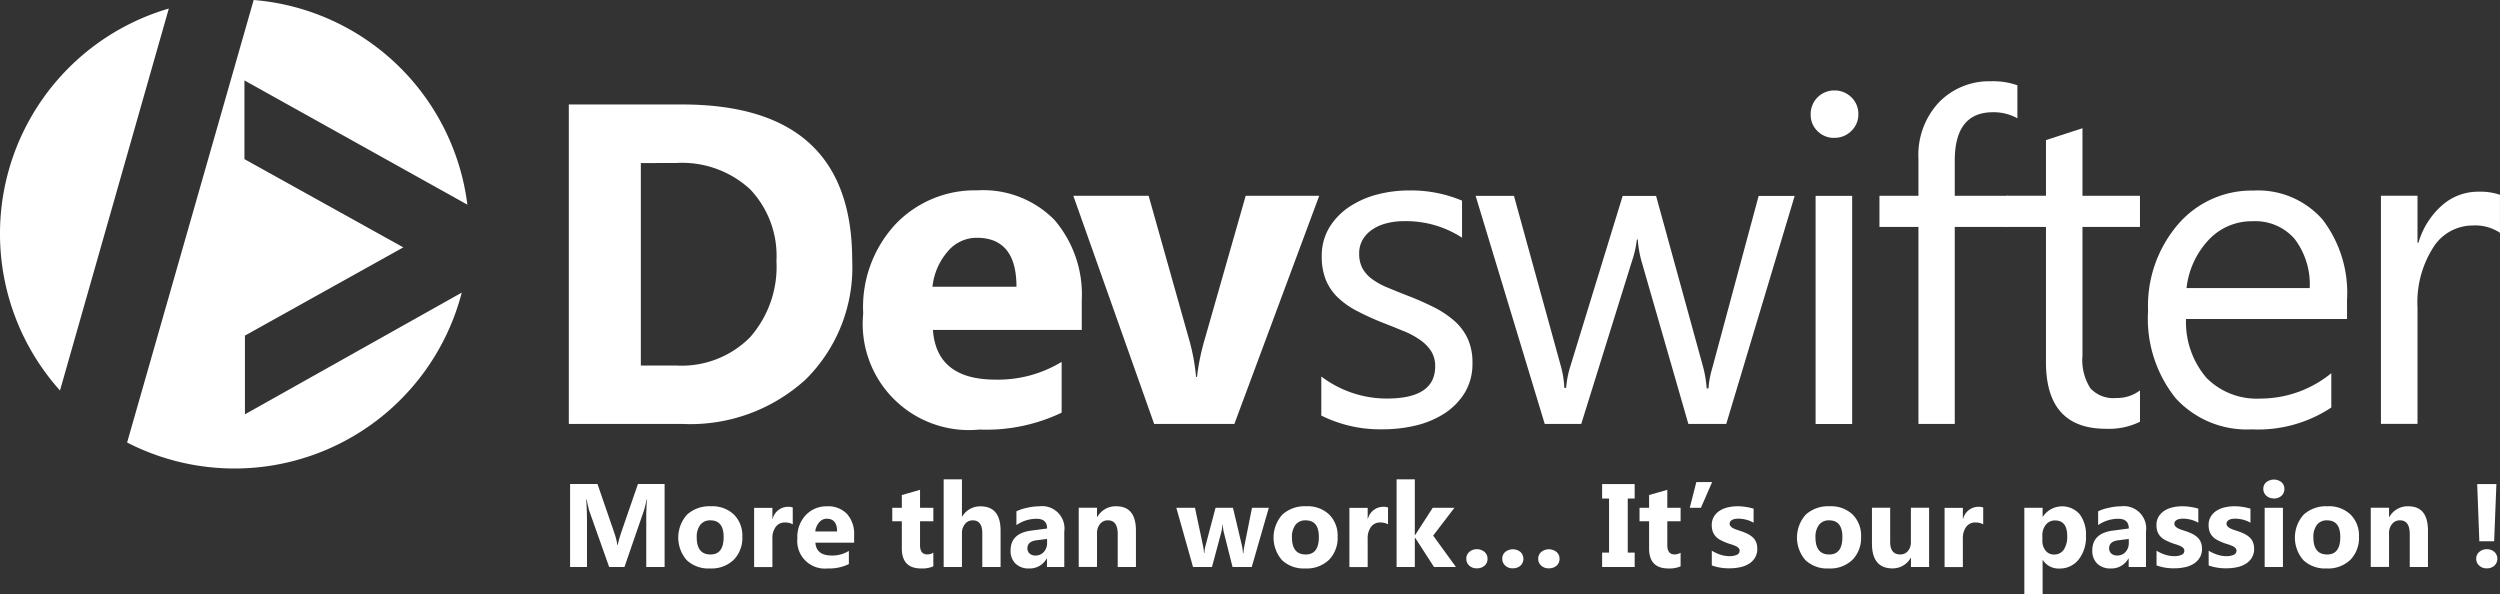 <svg id="DevSwifter_Original_Logo_SVG" data-name="DevSwifter Original_Logo SVG" xmlns="http://www.w3.org/2000/svg" width="183.104" height="43.525" viewBox="0 0 183.104 43.525">
  <rect x="0" y="0" width="183.104" height="43.525" fill="#333333" stroke="none"/>
  <path id="Path_40" data-name="Path 40" d="M967.66,1341.607v-23.4h8.291q12.464,0,12.464,11.405a11.534,11.534,0,0,1-3.4,8.727,12.519,12.519,0,0,1-9.061,3.265Zm5.275-19.109v14.83h2.611a7.059,7.059,0,0,0,5.373-2.055,7.8,7.8,0,0,0,1.948-5.6,7.078,7.078,0,0,0-1.931-5.258,7.358,7.358,0,0,0-5.422-1.922Z" transform="translate(-925.999 -1310.555)" fill="#fff"/>
  <path id="Path_41" data-name="Path 41" d="M1032.144,1342.561h-10.9q.26,3.636,4.582,3.638a8.973,8.973,0,0,0,4.844-1.3v3.719a12.768,12.768,0,0,1-6.019,1.237,7.777,7.777,0,0,1-8.514-8.5,8.918,8.918,0,0,1,2.415-6.592,8.042,8.042,0,0,1,5.938-2.428,7.319,7.319,0,0,1,5.653,2.166,8.386,8.386,0,0,1,2,5.894v2.171Zm-4.782-3.167q0-3.583-2.909-3.585a2.767,2.767,0,0,0-2.144,1.023,4.693,4.693,0,0,0-1.1,2.562Z" transform="translate(-952.914 -1318.394)" fill="#fff"/>
  <path id="Path_42" data-name="Path 42" d="M1068.74,1333.24l-6.214,16.707h-5.876l-5.92-16.707h5.516l2.9,10.3a15.072,15.072,0,0,1,.574,2.967h.067a16.911,16.911,0,0,1,.6-2.874l2.967-10.391Z" transform="translate(-972.118 -1318.899)" fill="#fff"/>
  <path id="Path_43" data-name="Path 43" d="M1091.56,1348.863v-2.874a7.919,7.919,0,0,0,4.813,1.615c2.349,0,3.527-.787,3.527-2.349a2.029,2.029,0,0,0-.3-1.13,3,3,0,0,0-.818-.823,5.941,5.941,0,0,0-1.21-.645c-.463-.191-.957-.391-1.495-.6a19.071,19.071,0,0,1-1.948-.89,6.022,6.022,0,0,1-1.406-1.01,3.739,3.739,0,0,1-.845-1.281,4.527,4.527,0,0,1-.285-1.681,4.018,4.018,0,0,1,.534-2.082,4.867,4.867,0,0,1,1.437-1.517,6.738,6.738,0,0,1,2.05-.925,9.168,9.168,0,0,1,2.371-.307,9.611,9.611,0,0,1,3.883.747v2.713a7.5,7.5,0,0,0-4.239-1.21,4.916,4.916,0,0,0-1.357.173,3.235,3.235,0,0,0-1.036.48,2.3,2.3,0,0,0-.667.743,1.977,1.977,0,0,0-.236.956,2.3,2.3,0,0,0,.236,1.09,2.509,2.509,0,0,0,.694.787,5.273,5.273,0,0,0,1.108.618c.436.182.93.382,1.486.6a20.327,20.327,0,0,1,1.988.876,7.1,7.1,0,0,1,1.5,1.014,3.924,3.924,0,0,1,.952,1.3,4.176,4.176,0,0,1,.334,1.744,4.114,4.114,0,0,1-.547,2.157,4.844,4.844,0,0,1-1.459,1.517,6.815,6.815,0,0,1-2.1.9,10.425,10.425,0,0,1-2.5.289,9.637,9.637,0,0,1-4.461-1.005Z" transform="translate(-994.786 -1318.415)" fill="#fff"/>
  <path id="Path_44" data-name="Path 44" d="M1140.34,1333.24l-5.013,16.707h-2.776l-3.443-11.957a8.051,8.051,0,0,1-.262-1.552h-.067a7.185,7.185,0,0,1-.338,1.521l-3.736,11.992h-2.673l-5.062-16.708h2.807l3.461,12.566a6.859,6.859,0,0,1,.227,1.5h.134a7.041,7.041,0,0,1,.293-1.53l3.848-12.531h2.447l3.465,12.6a8.68,8.68,0,0,1,.24,1.5h.133a6.63,6.63,0,0,1,.28-1.5l3.394-12.6h2.642Z" transform="translate(-1008.893 -1318.899)" fill="#fff"/>
  <path id="Path_45" data-name="Path 45" d="M1173.866,1319.364a1.677,1.677,0,0,1-1.219-.489,1.636,1.636,0,0,1-.507-1.237,1.724,1.724,0,0,1,1.726-1.748,1.746,1.746,0,0,1,1.254.5,1.673,1.673,0,0,1,.512,1.245,1.65,1.65,0,0,1-.512,1.219,1.714,1.714,0,0,1-1.254.507Zm1.308,20.955H1172.5v-16.707h2.678v16.707Z" transform="translate(-1039.523 -1309.266)" fill="#fff"/>
  <path id="Path_46" data-name="Path 46" d="M1193.562,1317.089a3.617,3.617,0,0,0-1.784-.441c-1.864,0-2.8,1.179-2.8,3.541v2.58h3.914v2.282h-3.914v14.425h-2.66v-14.425h-2.856v-2.282h2.856v-2.709a5.64,5.64,0,0,1,1.517-4.154,5.127,5.127,0,0,1,3.786-1.526,5.347,5.347,0,0,1,1.944.294v2.415Z" transform="translate(-1045.808 -1308.428)" fill="#fff"/>
  <path id="Path_47" data-name="Path 47" d="M1214.189,1343.613a5.177,5.177,0,0,1-2.5.516q-4.4,0-4.39-4.9v-9.884h-2.874v-2.282h2.874v-4.079l2.673-.867v4.946h4.212v2.282h-4.212v9.417a3.864,3.864,0,0,0,.574,2.393,2.271,2.271,0,0,0,1.895.72,2.78,2.78,0,0,0,1.744-.556v2.291Z" transform="translate(-1057.449 -1312.725)" fill="#fff"/>
  <path id="Path_48" data-name="Path 48" d="M1242.282,1341.782h-11.8a6.272,6.272,0,0,0,1.5,4.31,5.181,5.181,0,0,0,3.95,1.517,8.223,8.223,0,0,0,5.191-1.859v2.513a9.709,9.709,0,0,1-5.827,1.6,7.06,7.06,0,0,1-5.565-2.273,9.308,9.308,0,0,1-2.028-6.405,9.172,9.172,0,0,1,2.211-6.356,7.1,7.1,0,0,1,5.493-2.455,6.285,6.285,0,0,1,5.075,2.122,8.826,8.826,0,0,1,1.793,5.885v1.406Zm-2.74-2.268a5.5,5.5,0,0,0-1.112-3.608,3.81,3.81,0,0,0-3.065-1.286,4.311,4.311,0,0,0-3.211,1.352,6.132,6.132,0,0,0-1.633,3.541Z" transform="translate(-1070.375 -1318.416)" fill="#fff"/>
  <path id="Path_49" data-name="Path 49" d="M1274.758,1335.576a3.293,3.293,0,0,0-2.024-.534,3.41,3.41,0,0,0-2.869,1.615,7.476,7.476,0,0,0-1.148,4.4v8.514h-2.678v-16.707h2.678v3.443h.067a5.817,5.817,0,0,1,1.744-2.753,3.99,3.99,0,0,1,2.629-.988,4.5,4.5,0,0,1,1.6.227v2.78Z" transform="translate(-1091.655 -1318.526)" fill="#fff"/>
  <path id="Path_50" data-name="Path 50" d="M974.8,1386.77h-1.352v-3.634c0-.392.018-.827.049-1.3h-.031a6.259,6.259,0,0,1-.191.805l-1.423,4.128h-1.121l-1.45-4.088a8.185,8.185,0,0,1-.191-.845h-.036q.053.9.053,1.575v3.358H967.87v-6.076h2.006l1.241,3.6a5.133,5.133,0,0,1,.214.867h.027a8.538,8.538,0,0,1,.24-.876l1.241-3.594h1.953v6.081Z" transform="translate(-926.115 -1345.242)" fill="#fff"/>
  <path id="Path_51" data-name="Path 51" d="M987.992,1388.915a2.31,2.31,0,0,1-1.7-.609,2.518,2.518,0,0,1,.027-3.336,2.438,2.438,0,0,1,1.739-.609,2.287,2.287,0,0,1,1.695.609,2.162,2.162,0,0,1,.614,1.606,2.292,2.292,0,0,1-.632,1.708,2.36,2.36,0,0,1-1.739.632Zm.036-3.523a.9.9,0,0,0-.738.325,1.45,1.45,0,0,0-.263.925c0,.832.338,1.25,1.01,1.25q.961,0,.961-1.281c0-.814-.325-1.219-.97-1.219Z" transform="translate(-935.997 -1347.281)" fill="#fff"/>
  <path id="Path_52" data-name="Path 52" d="M1001,1385.73a1.152,1.152,0,0,0-.565-.134.811.811,0,0,0-.681.32,1.39,1.39,0,0,0-.245.872v2.073H998.17v-4.337h1.339v.805h.018a1.158,1.158,0,0,1,1.143-.881.9.9,0,0,1,.329.049v1.232Z" transform="translate(-942.937 -1347.329)" fill="#fff"/>
  <path id="Path_53" data-name="Path 53" d="M1009.44,1387.029h-2.829c.044.627.44.943,1.192.943a2.318,2.318,0,0,0,1.259-.338v.965a3.313,3.313,0,0,1-1.561.32,2.016,2.016,0,0,1-2.211-2.206,2.326,2.326,0,0,1,.627-1.713,2.08,2.08,0,0,1,1.543-.632,1.9,1.9,0,0,1,1.468.561,2.171,2.171,0,0,1,.52,1.53v.569Zm-1.241-.823c0-.618-.254-.929-.756-.929a.718.718,0,0,0-.556.267,1.2,1.2,0,0,0-.285.667h1.6Z" transform="translate(-946.89 -1347.285)" fill="#fff"/>
  <path id="Path_54" data-name="Path 54" d="M1023.922,1387.255a2.025,2.025,0,0,1-.894.156q-1.414,0-1.415-1.468v-1.988h-.7v-.988h.7v-.934l1.334-.382v1.316h.974v.988h-.974v1.752c0,.449.178.676.538.676a.868.868,0,0,0,.436-.125v1Z" transform="translate(-955.562 -1345.776)" fill="#fff"/>
  <path id="Path_55" data-name="Path 55" d="M1033.543,1386.343h-1.334v-2.464c0-.636-.231-.952-.694-.952a.7.7,0,0,0-.574.267,1.033,1.033,0,0,0-.222.676v2.473h-1.339v-6.423h1.339v2.727h.018a1.525,1.525,0,0,1,1.334-.747q1.475,0,1.477,1.779v2.664Z" transform="translate(-960.264 -1344.815)" fill="#fff"/>
  <path id="Path_56" data-name="Path 56" d="M1044.332,1388.813h-1.268v-.623h-.018a1.415,1.415,0,0,1-1.294.73,1.354,1.354,0,0,1-.992-.356,1.288,1.288,0,0,1-.36-.956q0-1.261,1.495-1.459l1.179-.156c0-.476-.258-.712-.774-.712a2.594,2.594,0,0,0-1.473.463v-1.01a3.122,3.122,0,0,1,.765-.253,3.878,3.878,0,0,1,.885-.111,1.638,1.638,0,0,1,1.855,1.851v2.593Zm-1.259-1.761v-.294l-.787.1c-.436.058-.654.253-.654.592a.5.5,0,0,0,.156.374.612.612,0,0,0,.431.147.79.79,0,0,0,.614-.258.949.949,0,0,0,.24-.663Z" transform="translate(-966.383 -1347.285)" fill="#fff"/>
  <path id="Path_57" data-name="Path 57" d="M1055.81,1388.808h-1.334V1386.4c0-.672-.24-1.01-.721-1.01a.707.707,0,0,0-.57.267,1.012,1.012,0,0,0-.226.676v2.473h-1.339v-4.337h1.339v.685h.018a1.531,1.531,0,0,1,1.392-.792q1.441,0,1.441,1.788v2.66Z" transform="translate(-972.612 -1347.281)" fill="#fff"/>
  <path id="Path_58" data-name="Path 58" d="M1074.464,1384.609l-1.25,4.337h-1.406l-.64-2.54a2.669,2.669,0,0,1-.071-.556h-.027a3.722,3.722,0,0,1-.084.538l-.685,2.558h-1.388l-1.223-4.337h1.365l.6,2.829a3.884,3.884,0,0,1,.062.485h.026a2.619,2.619,0,0,1,.076-.5l.743-2.811h1.277l.672,2.829a4.354,4.354,0,0,1,.058.494h.031a4.693,4.693,0,0,1,.067-.494l.565-2.829h1.237Z" transform="translate(-981.534 -1347.418)" fill="#fff"/>
  <path id="Path_59" data-name="Path 59" d="M1086.012,1388.915a2.309,2.309,0,0,1-1.7-.609,2.519,2.519,0,0,1,.027-3.336,2.438,2.438,0,0,1,1.739-.609,2.287,2.287,0,0,1,1.695.609,2.162,2.162,0,0,1,.614,1.606,2.292,2.292,0,0,1-.631,1.708,2.361,2.361,0,0,1-1.74.632Zm.031-3.523a.9.9,0,0,0-.739.325,1.451,1.451,0,0,0-.262.925c0,.832.338,1.25,1.01,1.25q.961,0,.961-1.281c0-.814-.32-1.219-.97-1.219Z" transform="translate(-990.417 -1347.281)" fill="#fff"/>
  <path id="Path_60" data-name="Path 60" d="M1099.019,1385.73a1.152,1.152,0,0,0-.565-.134.811.811,0,0,0-.681.32,1.391,1.391,0,0,0-.245.872v2.073h-1.339v-4.337h1.339v.805h.018a1.158,1.158,0,0,1,1.143-.881.9.9,0,0,1,.329.049v1.232Z" transform="translate(-997.357 -1347.329)" fill="#fff"/>
  <path id="Path_61" data-name="Path 61" d="M1108.3,1386.348h-1.606l-1.388-2.149h-.018v2.149h-1.334v-6.419h1.334v4.088h.018l1.295-2.006h1.588l-1.557,2.037Z" transform="translate(-1001.665 -1344.82)" fill="#fff"/>
  <path id="Path_62" data-name="Path 62" d="M1121.476,1392.842a.787.787,0,0,1-.552-.2.655.655,0,0,1-.218-.5.634.634,0,0,1,.222-.5.895.895,0,0,1,1.117,0,.647.647,0,0,1,.222.5.67.67,0,0,1-.218.507.836.836,0,0,1-.574.191Zm-2.638,0a.784.784,0,0,1-.547-.2.655.655,0,0,1-.218-.5.63.63,0,0,1,.218-.5.888.888,0,0,1,1.112,0,.689.689,0,0,1,0,1.005.8.8,0,0,1-.565.191Zm-2.638,0a.784.784,0,0,1-.547-.2.667.667,0,0,1-.213-.5.63.63,0,0,1,.218-.5.8.8,0,0,1,.552-.2.832.832,0,0,1,.565.2.642.642,0,0,1,.218.5.654.654,0,0,1-.218.507.828.828,0,0,1-.574.191Z" transform="translate(-1008.044 -1351.216)" fill="#fff"/>
  <path id="Path_63" data-name="Path 63" d="M1140.184,1380.71v1.059h-.507v3.959h.507v1.054H1137.8v-1.054h.507v-3.959h-.507v-1.059Z" transform="translate(-1020.458 -1345.254)" fill="#fff"/>
  <path id="Path_64" data-name="Path 64" d="M1146.962,1387.255a2.026,2.026,0,0,1-.894.156q-1.414,0-1.414-1.468v-1.988h-.7v-.988h.7v-.934l1.334-.382v1.316h.974v.988h-.974v1.752c0,.449.178.676.538.676a.868.868,0,0,0,.436-.125v1Z" transform="translate(-1023.872 -1345.776)" fill="#fff"/>
  <path id="Path_65" data-name="Path 65" d="M1153.867,1380.38l-.818,1.881h-.818l.48-1.881Z" transform="translate(-1028.469 -1345.071)" fill="#fff"/>
  <path id="Path_66" data-name="Path 66" d="M1155.854,1388.7v-1.085a2.962,2.962,0,0,0,.658.3,2.128,2.128,0,0,0,.618.1,1.3,1.3,0,0,0,.561-.1.316.316,0,0,0,.2-.3.279.279,0,0,0-.093-.213.783.783,0,0,0-.24-.147c-.1-.04-.2-.08-.32-.116s-.227-.071-.334-.116a3.689,3.689,0,0,1-.453-.209,1.22,1.22,0,0,1-.329-.263,1.059,1.059,0,0,1-.2-.343,1.424,1.424,0,0,1-.071-.463,1.173,1.173,0,0,1,.16-.627,1.348,1.348,0,0,1,.422-.432,1.881,1.881,0,0,1,.6-.245,3.085,3.085,0,0,1,.712-.08,3.685,3.685,0,0,1,.583.045,4.429,4.429,0,0,1,.587.129v1.032a2.1,2.1,0,0,0-.547-.223,2.328,2.328,0,0,0-.569-.076,1.472,1.472,0,0,0-.249.022.651.651,0,0,0-.2.067.353.353,0,0,0-.138.116.246.246,0,0,0-.049.16.287.287,0,0,0,.076.2.637.637,0,0,0,.2.147,2.171,2.171,0,0,0,.272.111c.1.031.2.067.3.1a3.765,3.765,0,0,1,.485.2,1.65,1.65,0,0,1,.369.258.981.981,0,0,1,.236.347,1.262,1.262,0,0,1,.084.476,1.2,1.2,0,0,1-.169.658,1.326,1.326,0,0,1-.445.445,1.943,1.943,0,0,1-.641.249,3.467,3.467,0,0,1-.751.08,3.644,3.644,0,0,1-1.321-.209Z" transform="translate(-1030.479 -1347.281)" fill="#fff"/>
  <path id="Path_67" data-name="Path 67" d="M1172.2,1388.915a2.31,2.31,0,0,1-1.7-.609,2.519,2.519,0,0,1,.027-3.336,2.438,2.438,0,0,1,1.739-.609,2.287,2.287,0,0,1,1.695.609,2.162,2.162,0,0,1,.614,1.606,2.292,2.292,0,0,1-.631,1.708,2.347,2.347,0,0,1-1.739.632Zm.036-3.523a.9.9,0,0,0-.738.325,1.451,1.451,0,0,0-.262.925c0,.832.338,1.25,1.01,1.25q.961,0,.961-1.281c0-.814-.321-1.219-.97-1.219Z" transform="translate(-1038.268 -1347.281)" fill="#fff"/>
  <path id="Path_68" data-name="Path 68" d="M1186.42,1388.941h-1.334v-.663h-.022a1.512,1.512,0,0,1-1.326.765q-1.508,0-1.508-1.828V1384.6h1.334v2.5c0,.614.245.921.729.921a.712.712,0,0,0,.574-.254,1,1,0,0,0,.214-.685V1384.6h1.334v4.341Z" transform="translate(-1045.125 -1347.413)" fill="#fff"/>
  <path id="Path_69" data-name="Path 69" d="M1197.019,1385.73a1.15,1.15,0,0,0-.565-.134.812.812,0,0,0-.681.32,1.391,1.391,0,0,0-.245.872v2.073h-1.339v-4.337h1.339v.805h.018a1.157,1.157,0,0,1,1.143-.881.9.9,0,0,1,.329.049v1.232Z" transform="translate(-1051.765 -1347.329)" fill="#fff"/>
  <path id="Path_70" data-name="Path 70" d="M1208.677,1388.317h-.018v2.5h-1.339v-6.334h1.339v.654h.018a1.7,1.7,0,0,1,2.7-.178,2.45,2.45,0,0,1,.458,1.575,2.639,2.639,0,0,1-.538,1.739,1.752,1.752,0,0,1-1.428.658,1.356,1.356,0,0,1-1.187-.614Zm-.036-1.779v.347a1.127,1.127,0,0,0,.236.734.763.763,0,0,0,.623.285.814.814,0,0,0,.707-.352,1.7,1.7,0,0,0,.254-1c0-.765-.3-1.143-.89-1.143a.835.835,0,0,0-.672.311,1.22,1.22,0,0,0-.258.818Z" transform="translate(-1059.055 -1347.291)" fill="#fff"/>
  <path id="Path_71" data-name="Path 71" d="M1222.442,1388.813h-1.268v-.623h-.018a1.414,1.414,0,0,1-1.294.73,1.354,1.354,0,0,1-.992-.356,1.288,1.288,0,0,1-.36-.956q0-1.261,1.495-1.459l1.179-.156c0-.476-.258-.712-.774-.712a2.593,2.593,0,0,0-1.472.463v-1.01a3.122,3.122,0,0,1,.765-.253,3.88,3.88,0,0,1,.885-.111,1.638,1.638,0,0,1,1.855,1.851v2.593Zm-1.259-1.761v-.294l-.787.1c-.436.058-.654.253-.654.592a.5.5,0,0,0,.156.374.612.612,0,0,0,.431.147.79.79,0,0,0,.614-.258.948.948,0,0,0,.24-.663Z" transform="translate(-1065.267 -1347.285)" fill="#fff"/>
  <path id="Path_72" data-name="Path 72" d="M1229.084,1388.7v-1.085a2.955,2.955,0,0,0,.658.3,2.126,2.126,0,0,0,.618.1,1.3,1.3,0,0,0,.56-.1.315.315,0,0,0,.2-.3.279.279,0,0,0-.094-.213.784.784,0,0,0-.24-.147c-.1-.04-.2-.08-.32-.116s-.227-.071-.334-.116a3.7,3.7,0,0,1-.454-.209,1.223,1.223,0,0,1-.329-.263,1.061,1.061,0,0,1-.2-.343,1.424,1.424,0,0,1-.071-.463,1.175,1.175,0,0,1,.16-.627,1.35,1.35,0,0,1,.423-.432,1.881,1.881,0,0,1,.6-.245,3.083,3.083,0,0,1,.712-.08,3.685,3.685,0,0,1,.583.045,4.438,4.438,0,0,1,.587.129v1.032a2.1,2.1,0,0,0-.547-.223,2.33,2.33,0,0,0-.569-.076,1.476,1.476,0,0,0-.249.022.65.65,0,0,0-.2.067.353.353,0,0,0-.138.116.246.246,0,0,0-.049.16.287.287,0,0,0,.076.2.636.636,0,0,0,.2.147,2.134,2.134,0,0,0,.271.111c.1.031.2.067.3.1a3.771,3.771,0,0,1,.485.2,1.652,1.652,0,0,1,.369.258.98.98,0,0,1,.236.347,1.264,1.264,0,0,1,.084.476,1.2,1.2,0,0,1-.169.658,1.331,1.331,0,0,1-.445.445,1.944,1.944,0,0,1-.64.249,3.473,3.473,0,0,1-.752.08,3.659,3.659,0,0,1-1.321-.209Z" transform="translate(-1071.135 -1347.281)" fill="#fff"/>
  <path id="Path_73" data-name="Path 73" d="M1237.665,1388.7v-1.085a2.955,2.955,0,0,0,.658.3,2.128,2.128,0,0,0,.618.1,1.294,1.294,0,0,0,.561-.1.315.315,0,0,0,.2-.3.28.28,0,0,0-.093-.213.788.788,0,0,0-.24-.147c-.1-.04-.2-.08-.32-.116s-.227-.071-.334-.116a3.713,3.713,0,0,1-.454-.209,1.227,1.227,0,0,1-.329-.263,1.061,1.061,0,0,1-.2-.343,1.424,1.424,0,0,1-.071-.463,1.174,1.174,0,0,1,.16-.627,1.345,1.345,0,0,1,.423-.432,1.879,1.879,0,0,1,.6-.245,3.085,3.085,0,0,1,.712-.08,3.685,3.685,0,0,1,.583.045,4.438,4.438,0,0,1,.587.129v1.032a2.1,2.1,0,0,0-.547-.223,2.329,2.329,0,0,0-.569-.076,1.48,1.48,0,0,0-.25.022.654.654,0,0,0-.2.067.352.352,0,0,0-.138.116.245.245,0,0,0-.049.16.287.287,0,0,0,.076.2.636.636,0,0,0,.2.147,2.153,2.153,0,0,0,.271.111c.1.031.2.067.3.1a3.765,3.765,0,0,1,.485.2,1.653,1.653,0,0,1,.369.258.979.979,0,0,1,.236.347,1.262,1.262,0,0,1,.084.476,1.2,1.2,0,0,1-.169.658,1.328,1.328,0,0,1-.445.445,1.944,1.944,0,0,1-.641.249,3.47,3.47,0,0,1-.752.08,3.671,3.671,0,0,1-1.321-.209Z" transform="translate(-1075.899 -1347.281)" fill="#fff"/>
  <path id="Path_74" data-name="Path 74" d="M1247.444,1381.348a.79.79,0,0,1-.556-.2.653.653,0,0,1-.218-.494.626.626,0,0,1,.218-.494.9.9,0,0,1,1.112,0,.63.63,0,0,1,.213.494.646.646,0,0,1-.213.5.784.784,0,0,1-.556.2Zm.663,5.022h-1.339v-4.337h1.339v4.337Z" transform="translate(-1080.901 -1344.843)" fill="#fff"/>
  <path id="Path_75" data-name="Path 75" d="M1254.182,1388.915a2.31,2.31,0,0,1-1.7-.609,2.519,2.519,0,0,1,.027-3.336,2.437,2.437,0,0,1,1.739-.609,2.287,2.287,0,0,1,1.695.609,2.162,2.162,0,0,1,.614,1.606,2.293,2.293,0,0,1-.631,1.708,2.361,2.361,0,0,1-1.74.632Zm.036-3.523a.9.9,0,0,0-.738.325,1.45,1.45,0,0,0-.262.925c0,.832.338,1.25,1.01,1.25q.961,0,.961-1.281c0-.814-.325-1.219-.97-1.219Z" transform="translate(-1083.782 -1347.281)" fill="#fff"/>
  <path id="Path_76" data-name="Path 76" d="M1268.549,1388.808h-1.334V1386.4c0-.672-.24-1.01-.721-1.01a.706.706,0,0,0-.569.267,1.011,1.011,0,0,0-.227.676v2.473h-1.339v-4.337h1.339v.685h.018a1.531,1.531,0,0,1,1.392-.792q1.441,0,1.441,1.788v2.66Z" transform="translate(-1090.721 -1347.281)" fill="#fff"/>
  <path id="Path_77" data-name="Path 77" d="M1283.2,1380.71l-.165,4.186h-1.085l-.156-4.186Zm-.7,6.17a.766.766,0,0,1-.556-.2.659.659,0,0,1-.222-.5.633.633,0,0,1,.222-.5.816.816,0,0,1,.556-.2.8.8,0,0,1,.556.2.688.688,0,0,1,0,1,.793.793,0,0,1-.56.2Z" transform="translate(-1100.36 -1345.254)" fill="#fff"/>
  <path id="Path_78" data-name="Path 78" d="M892.579,1301a17.191,17.191,0,0,1,15.653,14.99l-16.329-9.1v5.765l11.636,6.463-11.6,6.463v5.765l15.88-8.914a17.195,17.195,0,0,1-24.509,10.978L892.579,1301Zm-14.185,28.6a17.186,17.186,0,0,1,7.971-27.974l-7.971,27.974Z" transform="translate(-874 -1301)" fill="#fff" fill-rule="evenodd"/>
</svg>
